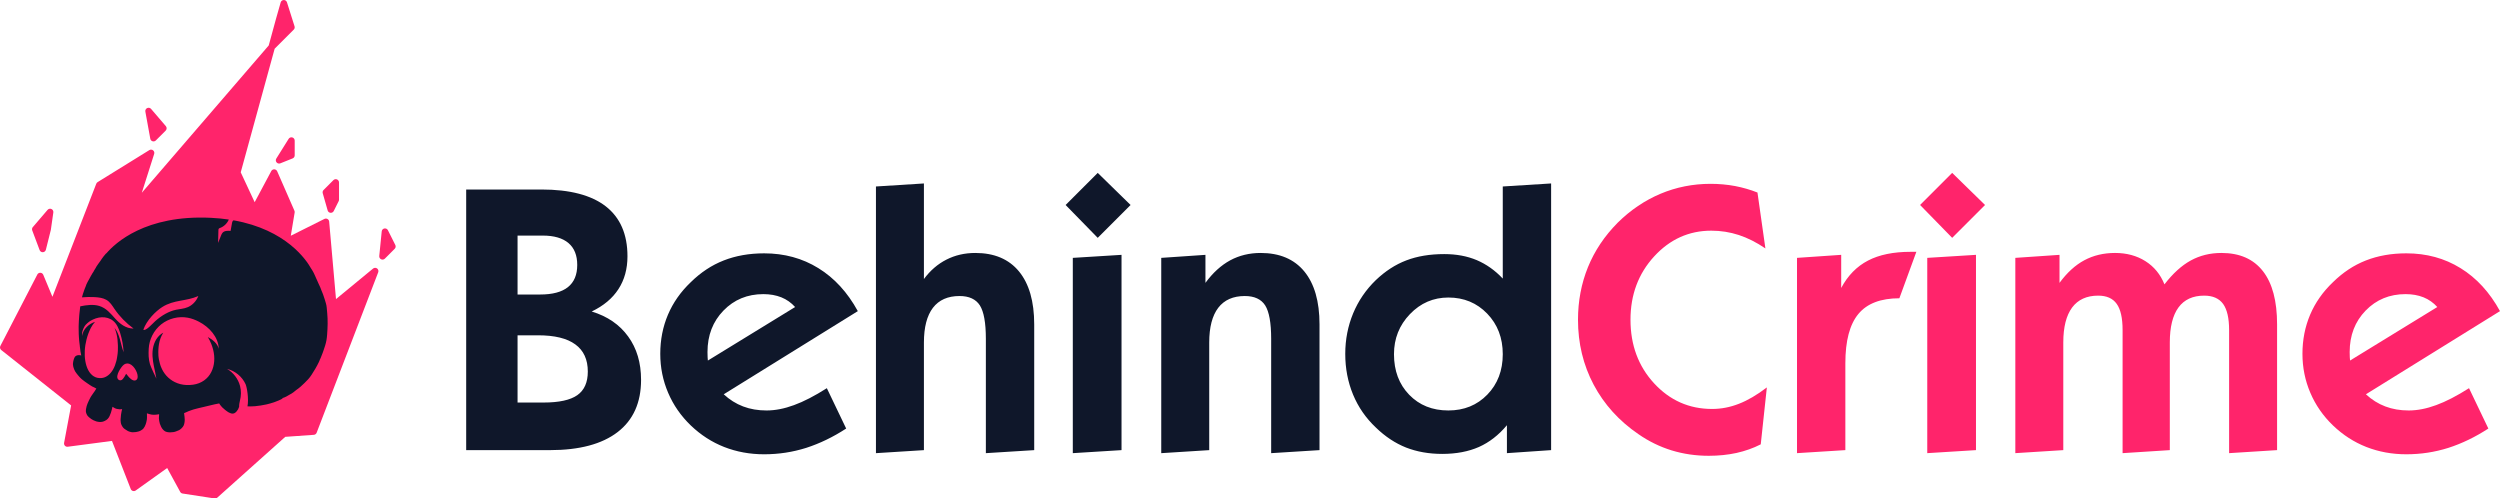 <?xml version="1.0" encoding="UTF-8"?>
<!DOCTYPE svg PUBLIC "-//W3C//DTD SVG 1.1//EN" "http://www.w3.org/Graphics/SVG/1.1/DTD/svg11.dtd">
<!-- Creator: CorelDRAW 2018 (64-Bit Evaluation Version) -->
<svg xmlns="http://www.w3.org/2000/svg" xml:space="preserve" width="124.598mm" height="24.844mm" version="1.1" style="shape-rendering:geometricPrecision; text-rendering:geometricPrecision; image-rendering:optimizeQuality; fill-rule:evenodd; clip-rule:evenodd"
viewBox="0 0 29052.15 5792.72"
 xmlns:xlink="http://www.w3.org/1999/xlink">
 <defs>
  <style type="text/css">
   <![CDATA[
    .fil3 {fill:#0F172A}
    .fil0 {fill:#FF246B}
    .fil1 {fill:#0F172A;fill-rule:nonzero}
    .fil2 {fill:#FF246B;fill-rule:nonzero}
   ]]>
  </style>
 </defs>
 <g id="Layer_x0020_1">
  <g id="_2129895181568">
   <path class="fil0" d="M1942.72 5438.64l-365.58 261.15c-9.58,6.83 -21.75,8.88 -33.04,5.48 -11.29,-3.36 -20.45,-11.7 -24.69,-22.64l-218.06 -558.83 -514.04 67.62c-12.17,1.66 -24.3,-2.66 -32.69,-11.54 -8.42,-8.88 -12.1,-21.26 -9.86,-33.25l81.65 -435.25 -811.91 -643.89c-14.29,-11.36 -18.54,-31.2 -10.19,-47.47l429.31 -829.84c6.76,-13.2 20.66,-21.19 35.42,-20.57 14.85,0.61 27.98,9.7 33.65,23.39l106.6 255.88 509.47 -1313.78c2.94,-7.81 8.42,-14.29 15.46,-18.68l600.96 -372.02c13.59,-8.39 30.96,-7.44 43.56,2.33 12.57,9.79 17.7,26.46 12.85,41.64l-143.68 451.62 1475.04 -1712.07 83.64 -306.5c0,-0.12 0.07,-0.26 0.07,-0.4l54.98 -193.25c4.66,-16.21 19.35,-27.49 36.19,-27.7 16.88,-0.28 31.85,10.61 36.91,26.67l88.09 279.15c4.31,13.52 0.68,28.38 -9.37,38.43l-221.83 221.83 -394.24 1436.19 162.07 347.33 192.97 -361.9c6.93,-12.85 20.59,-20.64 35.23,-20.17 14.55,0.63 27.56,9.44 33.44,22.85l200.29 457.89c3.01,6.76 3.89,14.29 2.68,21.54l-44.86 269.49 390.88 -195.44c11.29,-5.67 24.6,-5.34 35.63,0.82 11.08,6.16 18.26,17.37 19.42,29.96l79.46 900.82 430.61 -354.58c13.38,-11.01 32.55,-11.61 46.56,-1.49 14.08,10.12 19.49,28.45 13.27,44.65l-715.43 1864.47c-5.27,13.83 -18.14,23.39 -32.9,24.41l-331.8 23.27 -790.11 706.73c-8.49,7.6 -19.96,11.03 -31.24,9.23l-372.02 -57.17c-11.75,-1.84 -22.01,-9.02 -27.7,-19.47l-151.12 -276.96zm-1482.29 -2532.4l-85.9 -228.88c-4.85,-13.06 -2.26,-27.7 6.76,-38.29l171.73 -200.31c11.08,-12.92 29.26,-16.95 44.72,-9.91 15.46,6.97 24.41,23.32 22.01,40.15l-28.66 200.29c-0.14,1.31 -0.4,2.59 -0.75,3.89l-57.24 228.95c-4.03,16.21 -18.12,27.84 -34.79,28.8 -16.69,0.96 -32.08,-9.02 -37.89,-24.69zm1285.96 -1294.28l-57.24 -314.77c-3.15,-16.97 5.53,-33.93 21.12,-41.32 15.6,-7.37 34.11,-3.47 45.33,9.65l171.73 200.29c12.99,15.18 12.1,37.68 -1.98,51.83l-114.48 114.41c-9.98,10.05 -24.81,13.66 -38.36,9.44 -13.55,-4.24 -23.6,-15.6 -26.11,-29.54zm1464.64 230.44l143.12 -228.88c8.95,-14.5 26.46,-21.19 42.81,-16.55 16.41,4.73 27.7,19.7 27.7,36.72l0 171.73c0,15.65 -9.51,29.59 -23.99,35.42l-143.14 57.24c-15.25,6.13 -32.83,1.7 -43.42,-10.96 -10.61,-12.64 -11.84,-30.71 -3.08,-44.72zm549.11 365.3l114.41 -114.46c10.94,-10.89 27.35,-14.15 41.57,-8.28 14.29,5.95 23.6,19.82 23.6,35.28l0 200.31c0,5.95 -1.38,11.75 -4.03,17.09l-57.24 114.46c-7.04,14.08 -21.94,22.36 -37.68,20.87 -15.65,-1.45 -28.8,-12.31 -33.16,-27.49l-57.24 -200.29c-3.75,-13.34 -0.07,-27.7 9.77,-37.49zm826.55 683.5l-114.39 114.48c-11.43,11.4 -28.8,14.41 -43.37,7.51 -14.55,-6.9 -23.25,-22.22 -21.59,-38.29l28.59 -286.19c1.7,-16.9 14.34,-30.64 31.1,-33.72 16.69,-3.01 33.37,5.27 40.97,20.52l85.88 171.7c7.39,14.64 4.45,32.34 -7.18,43.98z"/>
   <path class="fil1" d="M6014.49 3422.4l263.34 0c142.65,0 250.21,-28.59 321.89,-85.62 72.42,-57.78 108.26,-143.4 108.26,-258.28 0,-111.2 -33.65,-196.05 -101.68,-253.85 -68.06,-57.78 -167.48,-87.04 -298.43,-87.04l-293.37 0 0 684.79zm10184.79 693.48c0,193.18 59.29,350.47 177.04,471.84 117.84,121.46 269.24,182.2 455.05,182.2 182.92,0 333.64,-61.42 452.9,-184.36 119.19,-122.9 179.24,-279.43 179.24,-469.67 0,-188.75 -60.04,-346.02 -180.75,-471.09 -120.69,-125.14 -271.41,-187.3 -451.39,-187.3 -174.11,0 -323.33,64.33 -446.96,193.11 -123.65,128.78 -185.13,283.86 -185.13,465.28zm1312.5 825.25c-95.88,114.83 -204.11,198.94 -325.57,253.1 -121.46,53.4 -263.34,80.49 -426.51,80.49 -154.33,0 -294.12,-24.9 -419.96,-73.94 -125.07,-49.71 -242.82,-127.26 -351.15,-232.63 -115.56,-109.01 -204.04,-236.27 -264.78,-382.6 -60.72,-147.03 -90.73,-304.31 -90.73,-473.28 0,-166.81 30.68,-323.4 91.42,-470.41 60.72,-146.36 148.53,-275.11 264.08,-386.99 109.01,-103.88 226.85,-180.75 354.11,-229.02 127.31,-49.03 274.34,-73.17 441.13,-73.17 140.46,0 266.3,23.46 377.47,70.23 111.2,47.59 212.2,118.57 302.21,214.37l0 -1070.28 561.84 -35.14 0 3098.95 -513.57 35.14 0 -324.82zm-4017.07 324.82l0 -2269.39 513.57 -35.07 0 325.5c85.62,-117 181.4,-204.04 287.47,-261.85 106.14,-57.1 223.89,-85.62 354.09,-85.62 220.2,0 389.25,71.68 507,214.33 117.77,143.4 177.04,348.28 177.04,616l0 1460.95 -561.84 35.14 0 -1329.31c0,-185.04 -23.46,-314.57 -69.53,-387.73 -46.77,-72.42 -125.07,-109.01 -237.01,-109.01 -135.35,0 -238.46,45.4 -308.69,136.85 -69.55,91.42 -104.62,226.06 -104.62,403.05l0 1251.01 -557.48 35.14zm-738.14 -2502.02l-373.09 -381.86 373.09 -373.09 381.86 373.09 -381.86 381.86zm-289.66 2502.02l0 -2269.39 566.22 -35.07 0 2269.32 -566.22 35.14zm-2287.64 0l0 -3098.95 557.45 -35.14 0 1110.55c73.17,-98.75 160.23,-174.11 261.17,-225.33 101.68,-51.97 213.63,-77.55 336.51,-77.55 220.2,0 389.25,71.68 507,214.33 117.75,143.4 177.04,348.28 177.04,616l0 1460.95 -561.84 35.14 0 -1329.31c0,-185.04 -23.46,-314.57 -69.55,-387.73 -46.77,-72.42 -125.07,-109.01 -237.01,-109.01 -135.33,0 -238.44,45.4 -308.67,136.85 -69.55,91.42 -104.65,226.06 -104.65,403.05l0 1251.01 -557.45 35.14zm-346.02 -286.05c-152.91,99.49 -308.01,174.11 -464.54,224.59 -157.27,49.71 -320.44,74.59 -488.67,74.59 -166.11,0 -320.44,-28.52 -464.54,-84.85 -143.4,-56.36 -272.15,-139.71 -387.03,-249.47 -115.58,-111.2 -203.39,-237.78 -264.11,-380.43 -60.72,-141.88 -91.42,-292.6 -91.42,-452.83 0,-163.15 30.01,-314.57 89.23,-454.28 59.29,-139.76 147.78,-266.28 266.3,-378.97 114.88,-112.64 241.44,-196.82 381.9,-251.66 139.71,-54.84 296.24,-82.68 469.67,-82.68 234.08,0 444.09,57.03 629.88,171.91 185.81,114.14 338.72,280.92 458.66,499.68l-1558.21 966.41c67.29,62.16 141.91,109.75 225.33,141.21 82.68,31.48 173.36,46.8 272.11,46.8 99.49,0 206.31,-20.45 319,-62.16 113.39,-40.97 239.98,-106.84 381.86,-196.82l224.59 468.97zm-1607.22 -790.11l1013.93 -621.88c-44.6,-49.71 -98,-87.74 -159.49,-112.62 -62.16,-24.9 -132.39,-37.33 -209.24,-37.33 -185.81,0 -340.14,63.65 -463.79,190.99 -123.62,127.26 -185.79,287.49 -185.79,482.1 0,27.02 0.68,47.54 1.42,60.67 0.77,13.94 1.45,26.39 2.96,38.08zm-2211.54 487.92l302.11 0c179.98,0 310.95,-28.52 392.12,-85.55 81.24,-57.1 122.2,-148.53 122.2,-274.34 0,-139.71 -48.29,-245.1 -144.91,-315.33 -96.55,-70.98 -240.63,-106.04 -433.76,-106.04l-237.76 0 0 781.27zm-597 553.09l0 -3028.72 872.79 0c332.15,0 581.61,65.1 749.82,196.05 167.55,130.97 251.66,324.15 251.66,580.17 0,147.03 -35.07,274.37 -105.3,381.86 -69.48,107.58 -173.43,193.88 -310.2,259.72 182.17,55.61 324.08,152.16 423.57,290.43 100.26,137.52 149.97,305.8 149.97,504.06 0,264.08 -90.68,466.71 -272.11,606.49 -181.47,139.71 -443.32,209.94 -786.47,209.94l-973.73 0z"/>
   <path class="fil2" d="M20461.45 5163.52c-87.06,44.58 -180.75,77.55 -281.69,100.17 -100.91,21.96 -208.5,32.97 -322.63,32.97 -151.4,0 -295.54,-21.19 -431.64,-62.91 -136.75,-42.46 -264.78,-104.62 -384.79,-188.05 -226.08,-154.36 -399.41,-346.04 -520.87,-574.99 -121.46,-229.02 -182.17,-481.42 -182.17,-755.69 0,-216.59 38.78,-419.96 115.63,-610.13 77.55,-190.24 192.36,-362.15 345.27,-516.51 148.53,-147.01 314.57,-258.95 497.48,-336.51 182.87,-76.88 376.73,-115.63 582.29,-115.63 98.82,0 193.88,8.81 284.63,25.63 90.68,17.58 177.04,42.41 260.4,75.36l92.19 649.65c-103.13,-70.23 -206.33,-122.2 -308.69,-155.85 -103.2,-33.65 -210.01,-50.46 -319.69,-50.46 -260.47,0 -482.12,100.17 -665.04,299.92 -182.85,199.75 -274.34,444.77 -274.34,734.52 0,294.79 91.49,541.32 274.34,739.56 182.92,198.31 407.51,297.82 673.78,297.82 105.39,0 209.27,-19.77 311.63,-60.04 102.43,-39.48 210.69,-103.13 324.82,-190.19l-70.91 661.35zm8455.37 -183.62c-152.91,99.49 -308.01,174.11 -464.54,224.59 -157.27,49.71 -320.44,74.59 -488.67,74.59 -166.11,0 -320.44,-28.52 -464.51,-84.85 -143.42,-56.36 -272.18,-139.71 -387.06,-249.47 -115.58,-111.2 -203.37,-237.78 -264.11,-380.43 -60.72,-141.88 -91.42,-292.6 -91.42,-452.83 0,-163.15 30.03,-314.57 89.23,-454.28 59.29,-139.76 147.78,-266.28 266.3,-378.97 114.88,-112.64 241.47,-196.82 381.93,-251.66 139.69,-54.84 296.24,-82.68 469.64,-82.68 234.08,0 444.09,57.03 629.9,171.91 185.79,114.14 338.7,280.92 458.64,499.68l-1558.18 966.41c67.29,62.16 141.88,109.75 225.31,141.21 82.68,31.48 173.36,46.8 272.11,46.8 99.49,0 206.31,-20.45 319.02,-62.16 113.37,-40.97 239.95,-106.84 381.86,-196.82l224.56 468.97zm-1607.22 -790.11l1013.93 -621.88c-44.58,-49.71 -98,-87.74 -159.49,-112.62 -62.16,-24.9 -132.39,-37.33 -209.24,-37.33 -185.81,0 -340.14,63.65 -463.77,190.99 -123.65,127.26 -185.81,287.49 -185.81,482.1 0,27.02 0.68,47.54 1.45,60.67 0.75,13.94 1.42,26.39 2.94,38.08zm-3889.73 1076.16l0 -2269.39 513.55 -35.07 0 325.5c87.06,-118.5 182.87,-206.24 288.24,-262.59 105.32,-56.36 223.82,-84.87 356.95,-84.87 133.91,0 251.73,31.48 352.66,95.13 100.94,63.61 174.85,153.59 221.62,269.91 97.32,-126.59 199.01,-218.76 305.08,-277.24 106.81,-58.52 225.31,-87.81 357.02,-87.81 211.44,0 371.67,70.23 482.1,211.46 109.75,140.46 164.62,346.7 164.62,618.87l0 1460.95 -557.48 35.14 0 -1429.5c0,-139.01 -23.39,-239.95 -69.48,-304.38 -46.84,-64.33 -120.01,-96.55 -220.18,-96.55 -131.72,0 -231.21,45.35 -298.5,136.85 -67.29,91.42 -100.94,227.5 -100.94,407.44l0 1251.01 -548.71 35.14 0 -1429.5c0,-140.46 -22.64,-242.14 -68.71,-305.8 -45.42,-63.68 -117.07,-95.13 -215.82,-95.13 -132.46,0 -233.4,46.1 -302.21,138.27 -67.97,92.19 -102.36,227.52 -102.36,406.01l0 1251.01 -557.45 35.14zm-733.78 -2502.02l-373.09 -381.86 373.09 -373.09 381.86 373.09 -381.86 381.86zm-289.66 2502.02l0 -2269.39 566.22 -35.07 0 2269.32 -566.22 35.14zm-1513.6 0l0 -2269.39 513.55 -35.07 0 384.79c76.81,-144.14 180.68,-250.21 311.63,-318.25 130.2,-68.06 295.56,-101.71 495.32,-101.71l66.52 0 -197.49 539.9c-216.57,0 -376.03,60.72 -476.29,182.17 -100.94,121.46 -151.4,312.37 -151.4,572.84l0 1009.56 -561.84 35.14z"/>
   <path class="fil3" d="M3806.75 3703.81c-0.23,-6.04 -0.7,-12.01 -1.12,-17.98l-0.35 -6.58 -0.44 -5.6 -0.89 -14.71 -0.89 -14.71c-1.47,-21.47 -3.24,-44.58 -5.95,-67.99 -2.29,-19.7 -4.64,-37.42 -10.61,-54.51 -1.75,-5.25 -3.22,-10.52 -4.73,-15.76l-1.24 -3.94 -2.08 -7.62c-1.52,-5.18 -3.17,-10.26 -4.92,-15.41 -1.49,-4.5 -2.98,-9.05 -4.29,-13.59 -5.53,-17.88 -10.42,-32.5 -15.44,-45.82 -3.75,-10.07 -7.86,-19.89 -12.08,-29.8l-1.66 -4.1 -5.88 -14.2 -2.45 -6.74c-2.56,-7.09 -5.08,-14.11 -7.88,-21.1 -3.87,-9.56 -8.23,-19.03 -12.8,-28.31l-3.15 -6.58 -1.59 -3.4c-2.98,-6.25 -5.97,-12.45 -8.67,-18.75l-2.89 -6.58 -2.17 -5.11c-2.47,-5.88 -4.92,-11.64 -7.62,-17.42l-6.58 -14.29 -6.48 -14.29c-2.29,-5.06 -4.48,-10.17 -6.67,-15.23 -1.75,-4.22 -3.59,-8.42 -5.43,-12.54 -9.28,-20.68 -17,-36.72 -26.46,-52.58l-2.29 -3.78c-4.2,-7.09 -8.39,-14.2 -13.22,-21.1 -0.75,-1.1 -1.59,-2.17 -2.38,-3.26 -52.49,-95.11 -286.89,-451.27 -901.17,-560.25 -3.05,1.54 -5.85,3.64 -8.39,6.53 -6.09,6.97 -7.95,16.58 -9.61,25.69 -5.5,30.22 -10.98,60.46 -16.48,90.7 -33.37,-2.52 -72.03,-3.01 -94.01,22.24 -7.95,9.14 -12.59,20.61 -17.07,31.85l-34.23 85.62 3.85 -147.87c0.16,-6.2 0.49,-12.87 4.36,-17.7 3.54,-4.41 9.26,-6.3 14.57,-8.23 45.54,-16.58 82.75,-53.4 101.8,-97.81 -65.43,-9.65 -134.86,-16.6 -208.64,-20.17 -761.15,-36.84 -1113.23,294.44 -1214.73,413.92 -0.3,-0.26 -0.75,-0.44 -1.03,-0.7 -0.14,-0.14 -0.28,-0.26 -0.42,-0.42l-7.9 8.65c-16.21,17.88 -30.85,37.87 -41.78,53.19 -2.73,3.87 -5.43,7.9 -8.07,11.82l-1.59 2.38 -3.59 5.53 -4.99 7.53c-5.34,8.07 -11.19,15.79 -17.18,23.48l-1.49 1.94c-9.35,12.26 -17.42,22.87 -23.99,34.18 -3.33,5.69 -6.58,11.47 -9.65,17.44 -2.17,4.29 -4.71,8.42 -7.27,12.52l-2.08 3.33 -3.52 5.6 -8.51 13.66 -2.7 4.38 3.75 -3.57c-12.96,18.56 -24.44,37.4 -37.4,60.72 -2.35,4.22 -4.64,8.49 -6.93,12.78l-4.1 7.81 -1.66 3.08 -2.03 3.78c-5.25,9.54 -10.45,19.07 -15.86,28.54l-1.94 3.43c-3.68,6.23 -6.99,12.01 -9.56,18.14l-1.94 4.73 -2.01 4.71c-1.56,0.63 -2.8,2.03 -3.24,3.96 -2.89,10.42 -6.76,20.05 -10.84,29.78 -2.03,4.73 -3.96,9.56 -5.88,14.39l-1.42 3.5 -4.97 12.08c-4.15,9.82 -7.3,19.73 -10.1,29.01 -1.91,5.97 -4.03,11.91 -6.13,17.7 -1.49,4.29 -2.98,8.51 -4.38,12.71 -3.82,11.7 -7.37,24.34 -10.84,38.43 49.1,-4.22 98.09,-5.18 146.24,-2.59 48.9,2.63 98.42,9.26 136.92,31.31 44.09,25.25 68.69,67.6 95.37,106.79 58.48,85.97 133.28,162.8 221.25,227.22 -92.22,0.07 -160.3,-57.13 -213.04,-115.14 -52.74,-57.99 -103.5,-123.09 -186.81,-148.04 -67.06,-20.05 -143.93,-10.7 -219.62,4.8 -0.82,5.48 -1.56,10.75 -2.22,16.07 -0.86,6.58 -1.49,13.15 -2.1,19.73l-1.4 13.22c-1.14,10.54 -2.29,21.05 -3.71,31.45 -0.89,6.76 -1.4,13.43 -1.91,20.17l-0.89 11.12c-1.84,19.03 -2.87,38.03 -3.94,56.87l-0.26 5.69 -0.7 15.44 -0.63 15.41 -0.33 6.83c-0.35,8.04 -0.7,16.14 -0.7,24.18 -0.09,8.7 0,17.42 0.16,26.21l0.09 11.64c0,5.81 0.09,11.66 0.26,17.46 0.19,6.13 0.28,12.26 0.37,18.49l0.14 9.37c0.09,5.97 0.44,11.91 0.82,17.88l0.42 7.62 0.89 14.36c0.7,13.31 1.49,26.56 2.8,39.78 0.7,7.18 1.66,14.27 2.52,21.38l0.98 7.46c1.14,8.74 2.29,17.51 3.24,26.37l0.28 3.15 0.33 3.52 0.79 7.86c1.84,19.35 3.96,39.94 7.62,60.11 1.59,8.32 3.33,16.55 5.18,24.81 1.21,5.69 2.35,11.38 3.24,17.25 -4.38,-1.75 -9.37,-2.61 -14.71,-2.89l-2.98 -0.09c-4.38,-0.26 -8.93,-0.51 -13.34,-0.51 -13.73,0 -25.04,3.75 -34.42,11.47 -10.61,8.67 -15.6,21.26 -19.45,32.5 -1.49,4.29 -2.91,8.67 -4.2,12.96 -1.94,6.41 -3.17,12.99 -4.31,19.63l-0.33 2.26c-1.68,10.96 -2.98,20.96 -2.66,30.94 0.37,8.93 1.77,17.51 4.13,25.58 5.71,20.24 12.38,37.24 20.52,51.95 5.18,9.3 11.89,18.16 17.95,25.93 5.88,7.62 11.05,13.87 16.21,20.01l1.87 2.26c13.64,16.55 25.65,30.15 40.03,42.41 8.58,7.18 17.53,14.01 26.37,20.75l2.29 1.77 5.97 4.45c11.12,8.6 22.59,16.65 34.86,24.55l11.57 7.67 4.92 3.36 4.36 2.96c5.18,3.43 10.35,6.74 15.6,10.17l3.36 2.1c4.97,3.33 9.98,6.48 15.16,9.28 5.95,3.17 12.17,5.81 18.49,8.42l2.54 1.07c7.72,3.66 15.25,7.72 22.43,12.17l3.47 1.94 -4.64 6.74c-4.1,7.02 -8.23,13.94 -12.59,20.78 -4.15,6.32 -8.51,12.26 -13.15,18.21 -4.03,5.36 -7.9,11.08 -11.59,16.67l-3.85 5.62 -4.83 6.99 -1.91 2.7 -4.57 6.67c-2.89,4.36 -5.62,8.84 -8.32,13.31l-2.7 4.73 -2.19 3.68c-6.93,12.08 -12.89,24.88 -18.33,36.96l-1.38 3.08c-9.28,20.15 -17.46,38.38 -22.8,57.66 -3.15,11.12 -5.15,22.24 -6.93,31.97l-0.61 4.06c-0.51,3.47 -1.05,6.99 -1.38,10.49 -0.72,7.44 -0.63,13.78 0.16,20.5 0.79,5.88 2.63,11.4 4.29,16.14 2.1,6.06 4.73,13.15 8.67,19.89 4.9,8.7 12.26,17.18 23.15,26.63 9,7.9 18.12,14.83 27.75,21.31 8.32,5.85 17.02,10.17 25.07,14.01 10.17,4.76 20.24,9.3 31.1,12.54 10.7,3.24 22.17,4.71 32.32,6.13 5.78,0.79 9.37,0.98 13.06,0.98 6.25,0 12.82,-0.63 20.59,-1.87 5.39,-0.86 8.6,-1.59 11.77,-2.35 6.39,-1.59 12.5,-4.29 18.21,-6.93 7.69,-3.5 14.74,-7.37 20.85,-11.29 11.91,-7.46 20.24,-17.81 26.98,-26.84 5.71,-7.44 9.65,-16.04 13.5,-24.88 5.34,-11.82 9.63,-22.62 13.5,-33.93 4.99,-14.71 8.86,-29.33 11.91,-41.78 1.14,-4.55 2.19,-9.19 3.15,-13.85l1.94 -8.84c0.28,-1.56 0.61,-3.05 1.07,-4.66l3.75 2.73 5.01 2.89c3.75,2.1 7.51,4.29 11.26,6.58 3.71,2.29 7.39,4.45 11.22,6.39 5.46,2.7 11.59,4.73 19.31,6.39 10.07,2.19 21.19,3.85 32.06,4.66 1.49,0.16 2.96,0.16 4.38,0.16 5.43,0 10.84,-0.79 16.21,-1.47l9.54 -1.42 -1.14 2.8c-1.31,6.58 -2.73,12.71 -4.2,18.75l-2.12 8.77c-2.98,12.1 -4.99,24.11 -6.23,36.82l-0.61 7.44c-0.63,7.97 -1.33,15.95 -2.1,23.92l-0.7 5.97c-0.89,8.23 -1.77,16.09 -1.49,23.99 0.54,15.09 2.29,37.33 11.22,57.06 3.15,6.93 7.11,13.92 12.26,21.29 2.98,4.36 6.13,8.49 9.91,12.36 3.68,3.68 7.69,6.99 11.73,10.26 3.43,2.7 7.09,4.99 10.96,7.44l8.77 5.62 5.25 3.31c5.18,3.43 9.12,6.06 13.15,8.25 9.63,5.25 19.8,8.32 26.72,10.17 12.1,3.5 22.36,5.25 31.2,5.25 12.45,-0.35 25.23,-0.7 37.33,-2.54 9.28,-1.49 18.65,-3.66 27.68,-6.06 12.26,-3.22 22.43,-7.44 30.92,-12.96l5.2 -3.31c8.23,-5.18 16.37,-10.45 22.34,-17.63 6.3,-7.44 11.31,-15.06 15.95,-23.92 4.45,-9.12 8.23,-17.7 11.31,-26.28 2.61,-7.46 4.9,-15.16 6.9,-22.78 2.8,-10.17 4.64,-20.33 6.41,-30.66 2.08,-13.59 1.94,-27.35 1.75,-40.76l-0.09 -7.25c-0.09,-8.7 -0.26,-17.37 -0.63,-26.11l3.87 1.47c3.52,0.89 6.93,2.01 10.33,3.17l2.56 0.77c3.59,1.33 7.25,2.54 11.03,3.59 10.17,2.8 19.35,4.83 28.03,6.32 9.56,1.4 18.96,1.68 25.07,1.75 8.93,0 16.21,-0.54 23.48,-1.14 10.17,-0.86 19.63,-2.1 28.91,-3.75 2.8,-0.54 5.53,-1.24 8.14,-2.03 0.7,3.68 0.37,8.51 0,13.15l-0.26 3.5 -0.7 8 -0.19 2.35c-0.51,6.39 -1.03,12.87 -1.03,19.26 0.07,4.99 0.79,10 1.38,15.06l0.47 3.52c0.51,4.76 1.28,9.44 2.08,14.08l0.44 2.47c1.84,10 3.68,19.73 6.67,28.91 3.4,10.63 7.95,21.75 13.92,33.83 4.57,9.12 9.65,18.68 16.46,27.51 7.11,9.14 15.6,17.35 25.23,24.34 8.51,6.16 19.03,10.07 33.23,12.45 6.67,1.17 13.22,2.12 19.87,2.63 1.94,0.19 3.78,0.19 5.71,0.19 2.7,0 5.36,-0.09 7.97,-0.19 11.91,-0.42 24.69,-1.14 37.75,-3.24 10,-1.59 19.03,-4.73 28.66,-8.07 14.18,-4.92 25.16,-9.4 35.58,-14.62 4.99,-2.54 9.63,-6.16 13.76,-9.4l2.45 -1.82c4.13,-3.08 7.97,-6.48 11.66,-10.07 11.82,-11.5 19.61,-21.82 24.6,-32.78 4.57,-10.07 7.02,-21.31 8.86,-30.85 2.35,-12.43 3.5,-24.88 3.31,-36.19 -0.33,-21.54 -3.31,-44 -5.5,-60.27l-1.05 -7.9 -0.98 -7.88c8.7,-3.08 17.72,-7.2 26.74,-11.29 7.97,-3.59 15.86,-7.18 23.74,-10.63 8.07,-3.5 16.39,-6.37 24.72,-9.19l5.11 -1.84c10.66,-3.68 21.38,-7.34 32.13,-10.7 18.49,-5.76 37.68,-10.26 54.58,-14.18l4.38 -1.05c8.77,-2.03 17.42,-4.06 26.21,-6.16 10.77,-2.63 21.54,-5.15 32.41,-7.6 19.89,-4.5 39.62,-9.33 59.41,-14.2 22.08,-5.43 44.26,-10.89 66.5,-15.76 17.35,-3.26 34.77,-6.76 52.14,-10.35 2.35,5.18 6.13,10.42 9.79,15.23l3.87 4.9c4.41,5.71 8.86,11.4 13.59,16.83l2.29 1.56c2.35,3.78 4.71,6.32 7.34,8.77l3.24 2.82 3.17 2.7 5.06 4.38c2.12,1.77 4.13,3.61 6.16,5.46l1.94 1.73c5.53,5.08 8.74,8.07 12.24,10.77l9.21 7.04 9.28 6.99c5.85,4.38 11.73,8.77 18.05,12.36 5.34,2.98 10.96,5.53 16.58,7.97 7.95,3.43 15.23,6.67 22.94,7.97 3.15,0.54 6.39,0.79 9.72,0.79 8.16,0 15.76,-1.66 22.15,-4.73 9.82,-4.83 18.4,-11.91 26.23,-21.57 3.85,-4.62 11.03,-13.83 16.62,-23.48 3.59,-6.39 6.2,-13.29 8.95,-21.71 0.84,-2.22 1.91,-4.27 2.98,-6.34 -0.63,-26.56 5.27,-55.42 9.37,-71.3 14.57,-56.47 16.48,-115.16 1.49,-171.82 -21.78,-82.47 -77.22,-155.52 -150.81,-198.68 93.55,22.69 175.18,90.07 215.19,177.6 15.6,34.11 39.38,173.45 22.06,257.74 12.66,0.58 24.04,0.86 34.81,0.86 18.4,0 35.84,-0.77 53.19,-2.45 27.84,-2.89 47.24,-5.32 64.84,-8.14 19.8,-3.17 43.02,-7.02 64.73,-12.01 5.53,-1.24 11.08,-2.63 16.58,-4.03l5.53 -1.4 5.53 -1.49 17.51 -4.55c18.14,-4.55 33.3,-9.19 47.59,-14.55 16.55,-6.13 33.11,-12.45 49.41,-19.35 7.62,-3.17 14.99,-6.58 22.34,-10.17l4.57 -2.19c6.13,-2.96 12.52,-6.04 17.7,-10.45 3.15,-2.17 5.62,-4.97 7.37,-8.42l2.08 -0.16c5.81,-1.49 9.47,-2.89 13.15,-4.38 9.05,-3.4 16.48,-6.83 24.02,-10.96 13.94,-7.53 27.49,-15.51 41.01,-23.67 5.88,-3.4 11.91,-6.58 17.88,-9.7 9.37,-5.01 16.74,-10.45 23.29,-15.53l8.25 -6.67 5.32 -4.36c7.37,-6.04 14.76,-12.1 22.34,-17.7l2.73 -1.94 2.8 -1.94c6.67,-4.55 13.22,-9.21 19.56,-14.36l9.7 -7.97 2.12 -1.77c3.94,-3.15 7.95,-6.39 11.73,-9.72 15.51,-13.85 30.5,-28.05 45.49,-42.48 11.82,-11.5 27.33,-26.81 42.76,-43.81 13.41,-14.9 26.18,-31.71 39.06,-51.44 14.39,-22.15 29.19,-46.07 44,-71.14 15.34,-26.21 28.03,-49.94 38.82,-72.72l1.21 -2.63 1.33 -2.7c1.21,-2.89 2.89,-6.48 4.55,-9.98l2.26 -4.99 2.29 -4.92 -2.29 1.84c10.19,-19 18.14,-39.34 25.42,-58.62l4.13 -10.42c2.63,-6.39 5.15,-12.87 7.55,-19.35 1.82,-5.27 3.68,-10.35 5.43,-15.53l2.35 -6.62c1.05,-3.26 2.01,-5.97 3.05,-8.7 6.32,-16.81 11.77,-34.79 16.16,-49.15l2.19 -6.99c5.85,-18.77 10.68,-38.47 14.71,-60.13 3.66,-20.4 5.5,-41.32 7.25,-61.58 2.12,-23.92 3.17,-44.51 4.13,-65.1 2.26,-44.14 2.7,-83.99 1.19,-121.85zm-2451.75 478.88c-0.93,4.03 -1.94,8.04 -2.91,12.08 -4.48,17.81 -9.82,35.21 -16.04,51.65 -6.25,16.41 -13.59,31.8 -21.57,46.17 -8.14,14.46 -17.3,27.19 -27,38.94 -9.77,11.82 -20.31,22.01 -31.36,30.47 -11.8,9.12 -24.27,16.25 -36.96,21.61 -13.8,5.71 -28,8.67 -42.25,9.93 -15.88,1.38 -31.69,-0.28 -47.38,-3.71 -13.73,-3.05 -27.19,-8.63 -40.15,-16.67 -12.36,-7.65 -24.09,-17.42 -34.88,-29.59 -10.33,-11.66 -19.77,-25.04 -28.03,-40.27 -33.83,-62.23 -45.75,-147.59 -41.39,-227.99 2.4,-44.7 9.58,-88.46 20.22,-130.06 12.5,-48.55 29.29,-93.8 50.29,-134.37 13.92,-26.77 30.24,-50.92 48.45,-70.44 -0.35,0.12 -0.7,0.16 -1.05,0.28 -60.16,17.46 -144.14,84.45 -145.89,161.7 0,0 -17.14,-36.89 26.02,-111.43 12.38,-21.4 50.22,-52.07 66.48,-61.72 40.29,-23.95 85.76,-40.38 132.58,-42.46 46.84,-2.08 95.06,11.01 131.46,40.57 42.74,34.74 65.52,88.07 81.98,140.62 22.92,73.19 36.68,149.23 40.85,225.8 -36.37,-95.78 -41.76,-207.87 -107.19,-285.56 1.82,3.82 3.66,7.67 5.36,11.61 8.46,19.73 15.02,41.39 20.31,63.72 9.63,40.76 13.69,84.45 14.99,127.85 0.33,10.03 0.4,20.03 0.37,30.06 -0.21,0.75 -0.33,1.47 -0.33,2.31 0.12,8.95 0,17.91 -0.28,26.77 -0.12,2.38 -0.23,4.73 -0.35,7.11 -0.37,5.88 -0.75,11.73 -1.24,17.63l0 -0.09c-0.56,6.69 -1.19,13.34 -1.91,20.01 -1.98,14.69 -4.24,29.31 -6.62,43.91 -1.47,7.88 -3.01,15.67 -4.59,23.57zm236.34 225.5c-2.45,3.05 -4.9,5.71 -8.16,7.88 -2.96,2.03 -6.48,3.75 -9.89,4.64 -8.07,2.1 -16.81,2.01 -24.72,-0.89 -9.82,-3.5 -18.49,-8.74 -26.72,-15.06 -8.32,-6.39 -16.04,-13.66 -23.15,-21.36 -11.61,-12.61 -22.45,-26.07 -32.76,-39.87 -2.75,4.36 -5.25,8.91 -7.69,13.41 -4.22,7.62 -8.42,15.34 -12.96,22.87 -4.92,7.97 -10.1,15.93 -16.39,22.85 -4.99,5.62 -10.54,10.61 -17.25,13.94 -3.43,1.75 -7.11,2.8 -10.89,3.15 -3.68,0.35 -7.69,0.16 -11.22,-0.98 -6.74,-2.17 -12.78,-5.76 -17.42,-11.12 -9.91,-11.31 -10.7,-27.23 -8.51,-41.43 1.33,-8.84 3.68,-17.51 6.86,-25.83 3.22,-8.58 6.9,-17.09 11.12,-25.23 8.58,-16.58 18.49,-32.5 29.87,-47.33 8.51,-10.96 17.25,-22.08 28.66,-30.22 6.48,-4.64 13.83,-8.6 21.54,-10.89 5.69,-1.61 11.8,-2.68 17.72,-2.68 0.82,0 1.61,0.02 2.45,0.07 15.86,0.77 30.99,6.48 43.81,15.67 7.25,5.29 14.27,11.08 20.5,17.56 6.04,6.3 11.64,13.15 16.74,20.24 10.66,14.71 19.45,30.75 26.02,47.75 5.88,14.88 10.33,30.75 11.03,46.87 0.54,12.19 -0.96,26 -8.58,36zm74.31 -576.92c39.08,-110.54 142.86,-214.56 218.85,-262.76 139.74,-88.65 278.84,-64.77 420.1,-128.87 -23.5,64.1 -74.4,109.36 -121.36,129.41 -46.96,20.08 -92.5,20.8 -138.8,30.78 -80.79,17.39 -165.01,63.89 -242.28,133.77 -30.94,27.98 -108.21,117.31 -136.5,97.67zm749.28 85.04c15.34,25.42 28.7,52.02 39.92,79.65 17.98,44.32 30.06,91.03 34.11,138.71 7.34,85.78 -12.73,176.81 -69.76,243.24 -13.94,16.21 -29.8,30.5 -47.22,42.93 -18.23,12.96 -37.96,23.41 -58.8,31.55 -21.8,8.58 -44.51,14.55 -67.64,17.79 -26.46,3.68 -53.09,5.46 -79.84,3.94 -23.99,-1.31 -48.01,-4.48 -71.23,-10.59 -21.38,-5.69 -42.41,-13.31 -62.3,-23.06 -18.68,-9 -36.35,-19.89 -52.81,-32.48 -16.41,-12.54 -31.8,-26.11 -45.51,-41.55 -13.48,-15.32 -25.83,-31.71 -36.35,-49.22 -10.49,-17.53 -19.54,-36.09 -27.07,-55.12 -1.66,-4.29 -3.33,-8.58 -4.9,-12.87 -2.63,-8.42 -5.27,-16.74 -7.72,-25.16 -3.96,-15.6 -7.81,-31.15 -11.12,-46.82 -1.19,-7.11 -2.29,-14.22 -3.24,-21.33l0 0.07c-0.79,-6.27 -1.47,-12.52 -2.05,-18.79 -0.19,-2.52 -0.4,-5.04 -0.58,-7.58 -0.51,-9.47 -0.68,-19.03 -0.51,-28.59 0,-0.86 -0.19,-1.66 -0.54,-2.42 -0.09,-10.7 0.09,-21.38 0.61,-32.08 2.19,-46.26 9.05,-92.87 25.25,-136.33 8.42,-22.48 18.84,-44.28 31.97,-64.33 -7.41,3.94 -14.62,8.3 -21.54,13.1 -64.31,44.77 -96.97,124.63 -103.01,202.79 -6.04,78.13 11.03,155.99 27.98,232.49 5.11,23.04 12.52,62.28 16.25,85.53 0,0 -65.05,-134.14 -74.75,-168.53 -17.14,-60.51 -17.58,-115.81 -14.29,-178.61 5.67,-109.31 59.78,-215.33 145.36,-283.58 85.6,-68.22 201.32,-97.35 308.88,-77.08 45.21,8.51 88.6,25.23 129.48,46.38 121.18,62.72 226.38,178.54 230.23,314.96 -15.53,-62.51 -69.37,-105.72 -127.22,-136.99z"/>
  </g>
 </g>
</svg>
